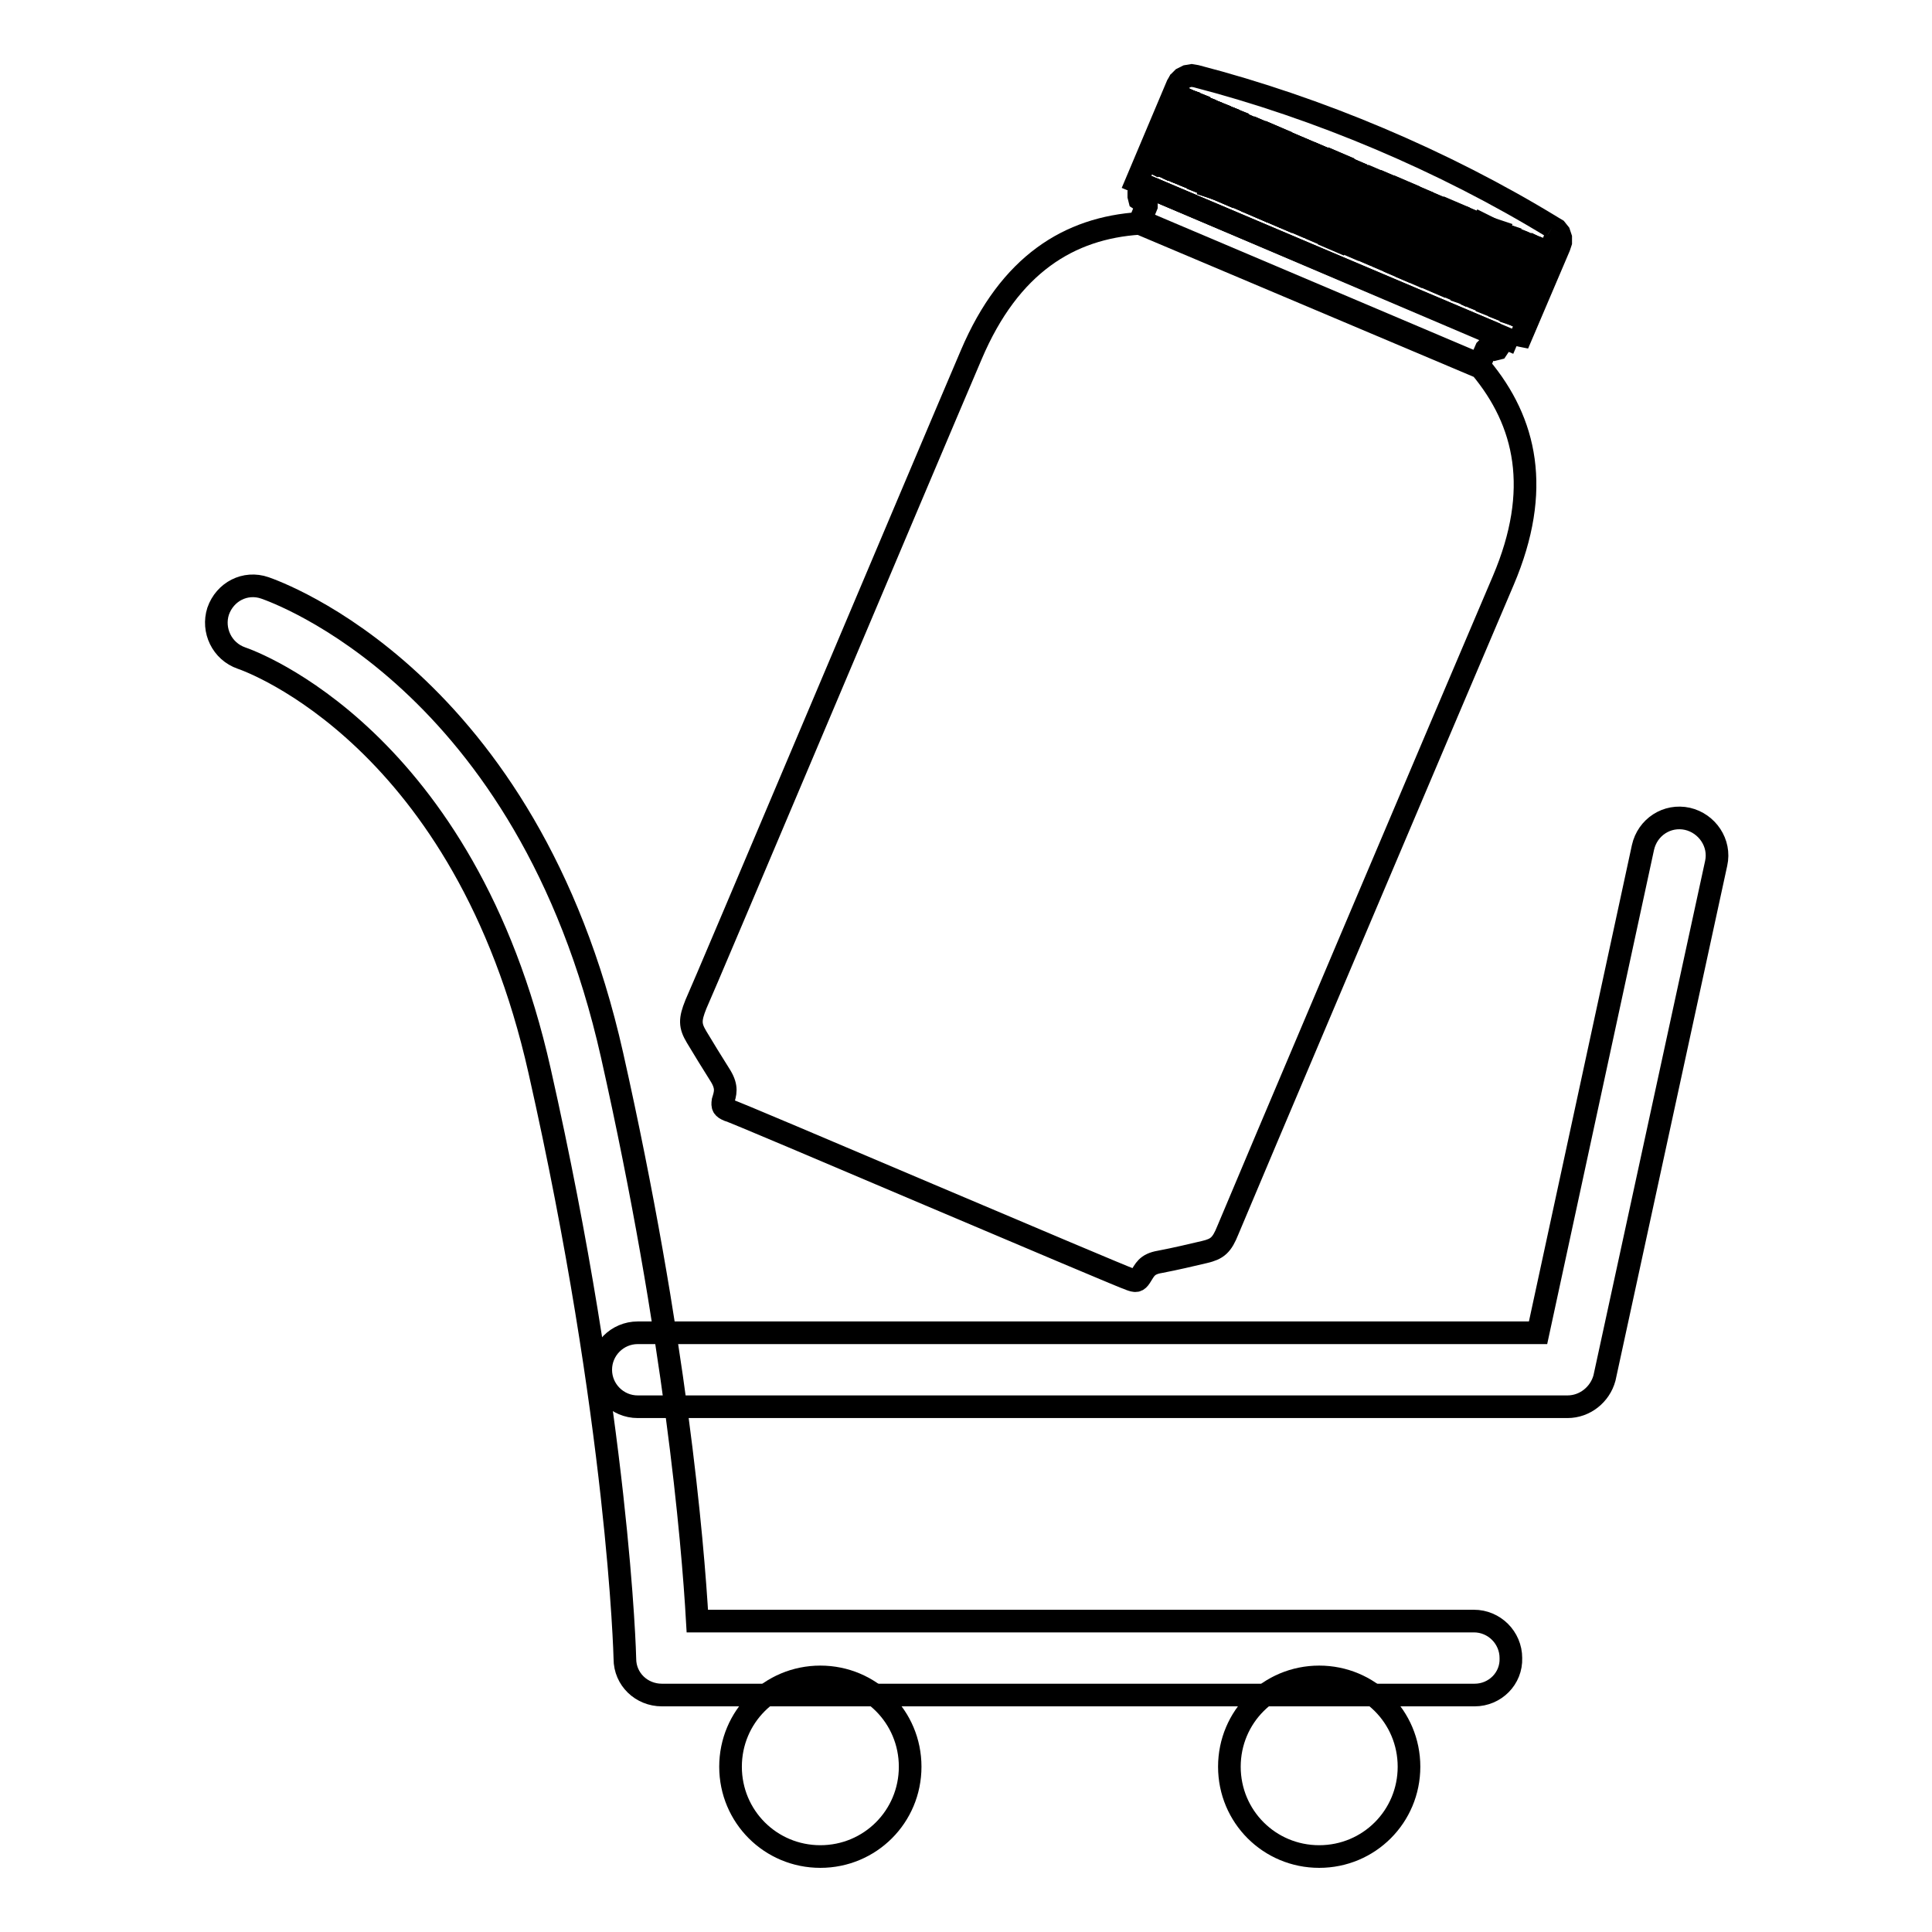<?xml version="1.0" encoding="utf-8"?>
<!-- Svg Vector Icons : http://www.onlinewebfonts.com/icon -->
<!DOCTYPE svg PUBLIC "-//W3C//DTD SVG 1.1//EN" "http://www.w3.org/Graphics/SVG/1.1/DTD/svg11.dtd">
<svg version="1.1" xmlns="http://www.w3.org/2000/svg" xmlns:xlink="http://www.w3.org/1999/xlink" x="0px" y="0px" viewBox="0 0 256 256" enable-background="new 0 0 256 256" xml:space="preserve">
<g><g><path stroke-width="3" fill-opacity="0" stroke="#000000"  d="M195.4,224.6H87.7c-2.7,0-4.9-2.1-4.9-4.8c0-0.3-0.8-31.4-11.3-77.9c-9.9-44.1-38.3-54.3-39.5-54.7c-2.6-0.9-3.9-3.7-3.1-6.2c0.9-2.6,3.6-4,6.2-3.1c1.4,0.5,34.8,12.1,46,61.9c8.4,37.4,10.7,64.5,11.3,75h102.9c2.7,0,4.9,2.2,4.9,4.9C200.3,222.4,198.1,224.6,195.4,224.6z"/><path stroke-width="3" fill-opacity="0" stroke="#000000"  d="M96.8,234.1c0,6.6,5.3,11.9,11.9,11.9c6.6,0,11.9-5.3,11.9-11.9c0-6.6-5.3-11.9-11.9-11.9C102.1,222.2,96.8,227.5,96.8,234.1z"/><path stroke-width="3" fill-opacity="0" stroke="#000000"  d="M162.9,234.1c0,6.6,5.3,11.9,11.9,11.9c6.6,0,11.9-5.3,11.9-11.9c0-6.6-5.3-11.9-11.9-11.9C168.2,222.2,162.9,227.5,162.9,234.1z"/><path stroke-width="3" fill-opacity="0" stroke="#000000"  d="M207.7,186.4H84.5c-2.7,0-4.9-2.2-4.9-4.9c0-2.7,2.2-4.9,4.9-4.9h119.3l13.9-64.3c0.6-2.7,3.2-4.4,5.9-3.8c2.6,0.6,4.4,3.2,3.8,5.9l-14.8,68.2C212,184.8,210,186.4,207.7,186.4z"/><path stroke-width="3" fill-opacity="0" stroke="#000000"  d="M152.7,25l-0.5-0.1L152.7,25z"/><path stroke-width="3" fill-opacity="0" stroke="#000000"  d="M198.3,44.3L152.7,25L198.3,44.3z"/><path stroke-width="3" fill-opacity="0" stroke="#000000"  d="M198.5,44.5l0.3,0.3l0.1,0.3l-0.1,0.3l-0.2,0.5l-0.2,0.3l-0.4,0.1l-0.4-0.1l-0.2-0.1l-0.3,0l-0.2,0.2l-1,2.3l0.1-0.3l-44.8-19l-0.2,0.2l0.9-2.2l0-0.3l-0.2-0.2l-0.4-0.2l-0.3-0.2l-0.1-0.4l0-0.4l0.2-0.5l0.2-0.3l0.4-0.1h0.3L198.5,44.5z"/><path stroke-width="3" fill-opacity="0" stroke="#000000"  d="M205.7,30.1c-14.4-8.8-31-15.8-47.2-20l-0.6-0.1l-0.6,0.1l-0.6,0.3l-0.4,0.4l-0.3,0.5l-5.4,12.8l50.5,21.4l0,0.1l5.5-12.9l0.2-0.6v-0.6l-0.2-0.6l-0.4-0.5L205.7,30.1"/><path stroke-width="3" fill-opacity="0" stroke="#000000"  d="M123.1,158.3c13.2,5.6,26.2,11.1,26.6,11.2c0.8,0.3,1,0.3,1.4-0.3c0.6-0.9,0.8-1.7,2.6-2c2.1-0.4,4.2-0.9,5.9-1.3c1.7-0.4,2.3-0.9,3.1-2.9c0.8-2,30.3-71.6,36.5-86.1c5.1-12,3-21-3-28.2L151,29.6c-9.3,0.6-17.2,5.4-22.3,17.4c-6.2,14.5-35.6,84.2-36.5,86.1c-0.8,2-0.8,2.8,0.1,4.3c0.9,1.5,2,3.3,3.2,5.2c0.9,1.5,0.6,2.3,0.3,3.3c-0.1,0.7,0,0.9,0.7,1.2C97,147.2,109.9,152.7,123.1,158.3"/><path stroke-width="3" fill-opacity="0" stroke="#000000"  d="M180.3,23.1l0.7,0.3l-3.7,8.5l-0.7-0.3L180.3,23.1z"/><path stroke-width="3" fill-opacity="0" stroke="#000000"  d="M175.6,31.1l-0.7-0.3l3.6-8.5l0.7,0.3L175.6,31.1z"/><path stroke-width="3" fill-opacity="0" stroke="#000000"  d="M173.9,30.3l-0.7-0.3l3.6-8.5l0.7,0.3L173.9,30.3z"/><path stroke-width="3" fill-opacity="0" stroke="#000000"  d="M172.1,29.6l-0.7-0.3l3.6-8.5l0.7,0.3L172.1,29.6z"/><path stroke-width="3" fill-opacity="0" stroke="#000000"  d="M170.4,28.9l-0.7-0.3l3.6-8.5l0.7,0.3L170.4,28.9z"/><path stroke-width="3" fill-opacity="0" stroke="#000000"  d="M168.8,28.2l-0.7-0.3l3.6-8.5l0.7,0.3L168.8,28.2z"/><path stroke-width="3" fill-opacity="0" stroke="#000000"  d="M167.1,27.5l-0.7-0.3l3.6-8.5l0.7,0.3L167.1,27.5z"/><path stroke-width="3" fill-opacity="0" stroke="#000000"  d="M168.5,18l0.7,0.3l-3.6,8.5l-0.7-0.3L168.5,18z"/><path stroke-width="3" fill-opacity="0" stroke="#000000"  d="M164.1,26.2l-0.7-0.3l3.6-8.5l0.7,0.3L164.1,26.2z"/><path stroke-width="3" fill-opacity="0" stroke="#000000"  d="M162.6,25.6l-0.7-0.3l3.6-8.5l0.7,0.3L162.6,25.6z"/><path stroke-width="3" fill-opacity="0" stroke="#000000"  d="M161.2,25l-0.6-0.2l3.6-8.5l0.6,0.3L161.2,25z"/><path stroke-width="3" fill-opacity="0" stroke="#000000"  d="M163,15.7l0.5,0.2l-3.7,8.5l-0.5-0.2L163,15.7z"/><path stroke-width="3" fill-opacity="0" stroke="#000000"  d="M158.7,23.9l-0.5-0.2l3.6-8.5l0.5,0.2L158.7,23.9z"/><path stroke-width="3" fill-opacity="0" stroke="#000000"  d="M157.5,23.4l-0.5-0.2l3.6-8.5l0.5,0.2L157.5,23.4z"/><path stroke-width="3" fill-opacity="0" stroke="#000000"  d="M156.5,23l-0.5-0.2l3.6-8.5l0.5,0.2L156.5,23z"/><path stroke-width="3" fill-opacity="0" stroke="#000000"  d="M155.6,22.6l-0.5-0.2l3.6-8.5l0.5,0.2L155.6,22.6z"/><path stroke-width="3" fill-opacity="0" stroke="#000000"  d="M154.8,22.2l-0.5-0.2l3.6-8.5l0.5,0.2L154.8,22.2z"/><path stroke-width="3" fill-opacity="0" stroke="#000000"  d="M154,21.9l-0.4-0.2l3.6-8.5l0.4,0.2L154,21.9z"/><path stroke-width="3" fill-opacity="0" stroke="#000000"  d="M153.4,21.7l-0.3-0.1l3.6-8.5l0.3,0.1L153.4,21.7z"/><path stroke-width="3" fill-opacity="0" stroke="#000000"  d="M156.2,12.8l0.2,0.1l-3.6,8.5l-0.2-0.1L156.2,12.8z"/><path stroke-width="3" fill-opacity="0" stroke="#000000"  d="M155.8,12.7l0.2,0.1l-3.4,8.6l-0.2-0.1L155.8,12.7L155.8,12.7z"/><path stroke-width="3" fill-opacity="0" stroke="#000000"  d="M202,42.2l0.4,0.2l3.6-8.5l-0.4-0.1L202,42.2z"/><path stroke-width="3" fill-opacity="0" stroke="#000000"  d="M175.6,31.1l-0.7-0.3l3.6-8.5l0.7,0.3L175.6,31.1z"/><path stroke-width="3" fill-opacity="0" stroke="#000000"  d="M173.9,30.3l-0.7-0.3l3.6-8.5l0.7,0.3L173.9,30.3z"/><path stroke-width="3" fill-opacity="0" stroke="#000000"  d="M172.1,29.6l-0.7-0.3l3.6-8.5l0.7,0.3L172.1,29.6z"/><path stroke-width="3" fill-opacity="0" stroke="#000000"  d="M170.4,28.9l-0.7-0.3l3.6-8.5l0.7,0.3L170.4,28.9z"/><path stroke-width="3" fill-opacity="0" stroke="#000000"  d="M168.8,28.2l-0.7-0.3l3.6-8.5l0.7,0.3L168.8,28.2z"/><path stroke-width="3" fill-opacity="0" stroke="#000000"  d="M167.1,27.5l-0.7-0.3l3.6-8.5l0.7,0.3L167.1,27.5z"/><path stroke-width="3" fill-opacity="0" stroke="#000000"  d="M168.5,18l0.7,0.3l-3.6,8.5l-0.7-0.3L168.5,18z"/><path stroke-width="3" fill-opacity="0" stroke="#000000"  d="M164.1,26.2l-0.7-0.3l3.6-8.5l0.7,0.3L164.1,26.2z"/><path stroke-width="3" fill-opacity="0" stroke="#000000"  d="M162.6,25.6l-0.7-0.3l3.6-8.5l0.7,0.3L162.6,25.6z"/><path stroke-width="3" fill-opacity="0" stroke="#000000"  d="M161.2,25l-0.6-0.2l3.6-8.5l0.6,0.3L161.2,25z"/><path stroke-width="3" fill-opacity="0" stroke="#000000"  d="M163,15.7l0.5,0.2l-3.7,8.5l-0.5-0.2L163,15.7z"/><path stroke-width="3" fill-opacity="0" stroke="#000000"  d="M158.7,23.9l-0.5-0.2l3.6-8.5l0.5,0.2L158.7,23.9z"/><path stroke-width="3" fill-opacity="0" stroke="#000000"  d="M157.5,23.4l-0.5-0.2l3.6-8.5l0.5,0.2L157.5,23.4z"/><path stroke-width="3" fill-opacity="0" stroke="#000000"  d="M156.5,23l-0.5-0.2l3.6-8.5l0.5,0.2L156.5,23z"/><path stroke-width="3" fill-opacity="0" stroke="#000000"  d="M155.6,22.6l-0.5-0.2l3.6-8.5l0.5,0.2L155.6,22.6z"/><path stroke-width="3" fill-opacity="0" stroke="#000000"  d="M154.8,22.2l-0.5-0.2l3.6-8.5l0.5,0.2L154.8,22.2z"/><path stroke-width="3" fill-opacity="0" stroke="#000000"  d="M154,21.9l-0.4-0.2l3.6-8.5l0.4,0.2L154,21.9z"/><path stroke-width="3" fill-opacity="0" stroke="#000000"  d="M153.4,21.7l-0.3-0.1l3.6-8.5l0.3,0.1L153.4,21.7z"/><path stroke-width="3" fill-opacity="0" stroke="#000000"  d="M156.2,12.8l0.2,0.1l-3.6,8.5l-0.2-0.1L156.2,12.8z"/><path stroke-width="3" fill-opacity="0" stroke="#000000"  d="M155.8,12.7l0.2,0.1l-3.4,8.6l-0.2-0.1L155.8,12.7L155.8,12.7z"/><path stroke-width="3" fill-opacity="0" stroke="#000000"  d="M152.2,21.1l-0.2-0.1l3.6-8.5l0.1,0.1L152.2,21.1z"/><path stroke-width="3" fill-opacity="0" stroke="#000000"  d="M179.2,32.6l-0.7-0.3l3.6-8.5l0.7,0.3L179.2,32.6z"/><path stroke-width="3" fill-opacity="0" stroke="#000000"  d="M180.9,33.3l-0.7-0.3l3.6-8.5l0.7,0.3L180.9,33.3z"/><path stroke-width="3" fill-opacity="0" stroke="#000000"  d="M181.9,33.7l0.7,0.3l3.6-8.5l-0.7-0.3L181.9,33.7z"/><path stroke-width="3" fill-opacity="0" stroke="#000000"  d="M184.4,34.8l-0.7-0.3l3.6-8.5l0.7,0.3L184.4,34.8z"/><path stroke-width="3" fill-opacity="0" stroke="#000000"  d="M185.3,35.2l0.7,0.3l3.6-8.5l-0.7-0.3L185.3,35.2z"/><path stroke-width="3" fill-opacity="0" stroke="#000000"  d="M187.6,36.2l-0.7-0.3l3.6-8.5l0.7,0.3L187.6,36.2z"/><path stroke-width="3" fill-opacity="0" stroke="#000000"  d="M188.5,36.5l0.7,0.3l3.6-8.5l-0.7-0.3L188.5,36.5z"/><path stroke-width="3" fill-opacity="0" stroke="#000000"  d="M190,37.2l0.7,0.3l3.6-8.5l-0.7-0.3L190,37.2z"/><path stroke-width="3" fill-opacity="0" stroke="#000000"  d="M191.5,37.8l0.7,0.3l3.6-8.5l-0.7-0.3L191.5,37.8z"/><path stroke-width="3" fill-opacity="0" stroke="#000000"  d="M193.5,38.6l-0.6-0.3l3.6-8.5l0.6,0.3L193.5,38.6z"/><path stroke-width="3" fill-opacity="0" stroke="#000000"  d="M194.2,38.9l0.6,0.2l3.6-8.5l-0.6-0.2L194.2,38.9z"/><path stroke-width="3" fill-opacity="0" stroke="#000000"  d="M195.5,39.5l0.5,0.2l3.6-8.5L199,31L195.5,39.5z"/><path stroke-width="3" fill-opacity="0" stroke="#000000"  d="M196.5,39.9l0.5,0.2l3.6-8.5l-0.5-0.2L196.5,39.9z"/><path stroke-width="3" fill-opacity="0" stroke="#000000"  d="M197.5,40.4l0.5,0.2l3.6-8.5l-0.5-0.2L197.5,40.4z"/><path stroke-width="3" fill-opacity="0" stroke="#000000"  d="M198.5,40.7l0.5,0.2l3.6-8.5l-0.5-0.2L198.5,40.7z"/><path stroke-width="3" fill-opacity="0" stroke="#000000"  d="M199.7,41.3l-0.5-0.2l3.7-8.5l0.5,0.2L199.7,41.3z"/><path stroke-width="3" fill-opacity="0" stroke="#000000"  d="M200.1,41.4l0.4,0.2l3.6-8.5l-0.4-0.2L200.1,41.4z"/><path stroke-width="3" fill-opacity="0" stroke="#000000"  d="M200.7,41.7l0.3,0.1l3.6-8.5l-0.3-0.1L200.7,41.7z"/><path stroke-width="3" fill-opacity="0" stroke="#000000"  d="M201.2,41.9l0.2,0.1l3.6-8.5l-0.2-0.1L201.2,41.9z"/><path stroke-width="3" fill-opacity="0" stroke="#000000"  d="M201.6,42.1l0.1,0.1l3.6-8.5l-0.1-0.1L201.6,42.1z"/><path stroke-width="3" fill-opacity="0" stroke="#000000"  d="M202,42.2l-0.1-0.1l3.7-8.5l0.1,0.1L202,42.2z"/></g></g>
</svg>